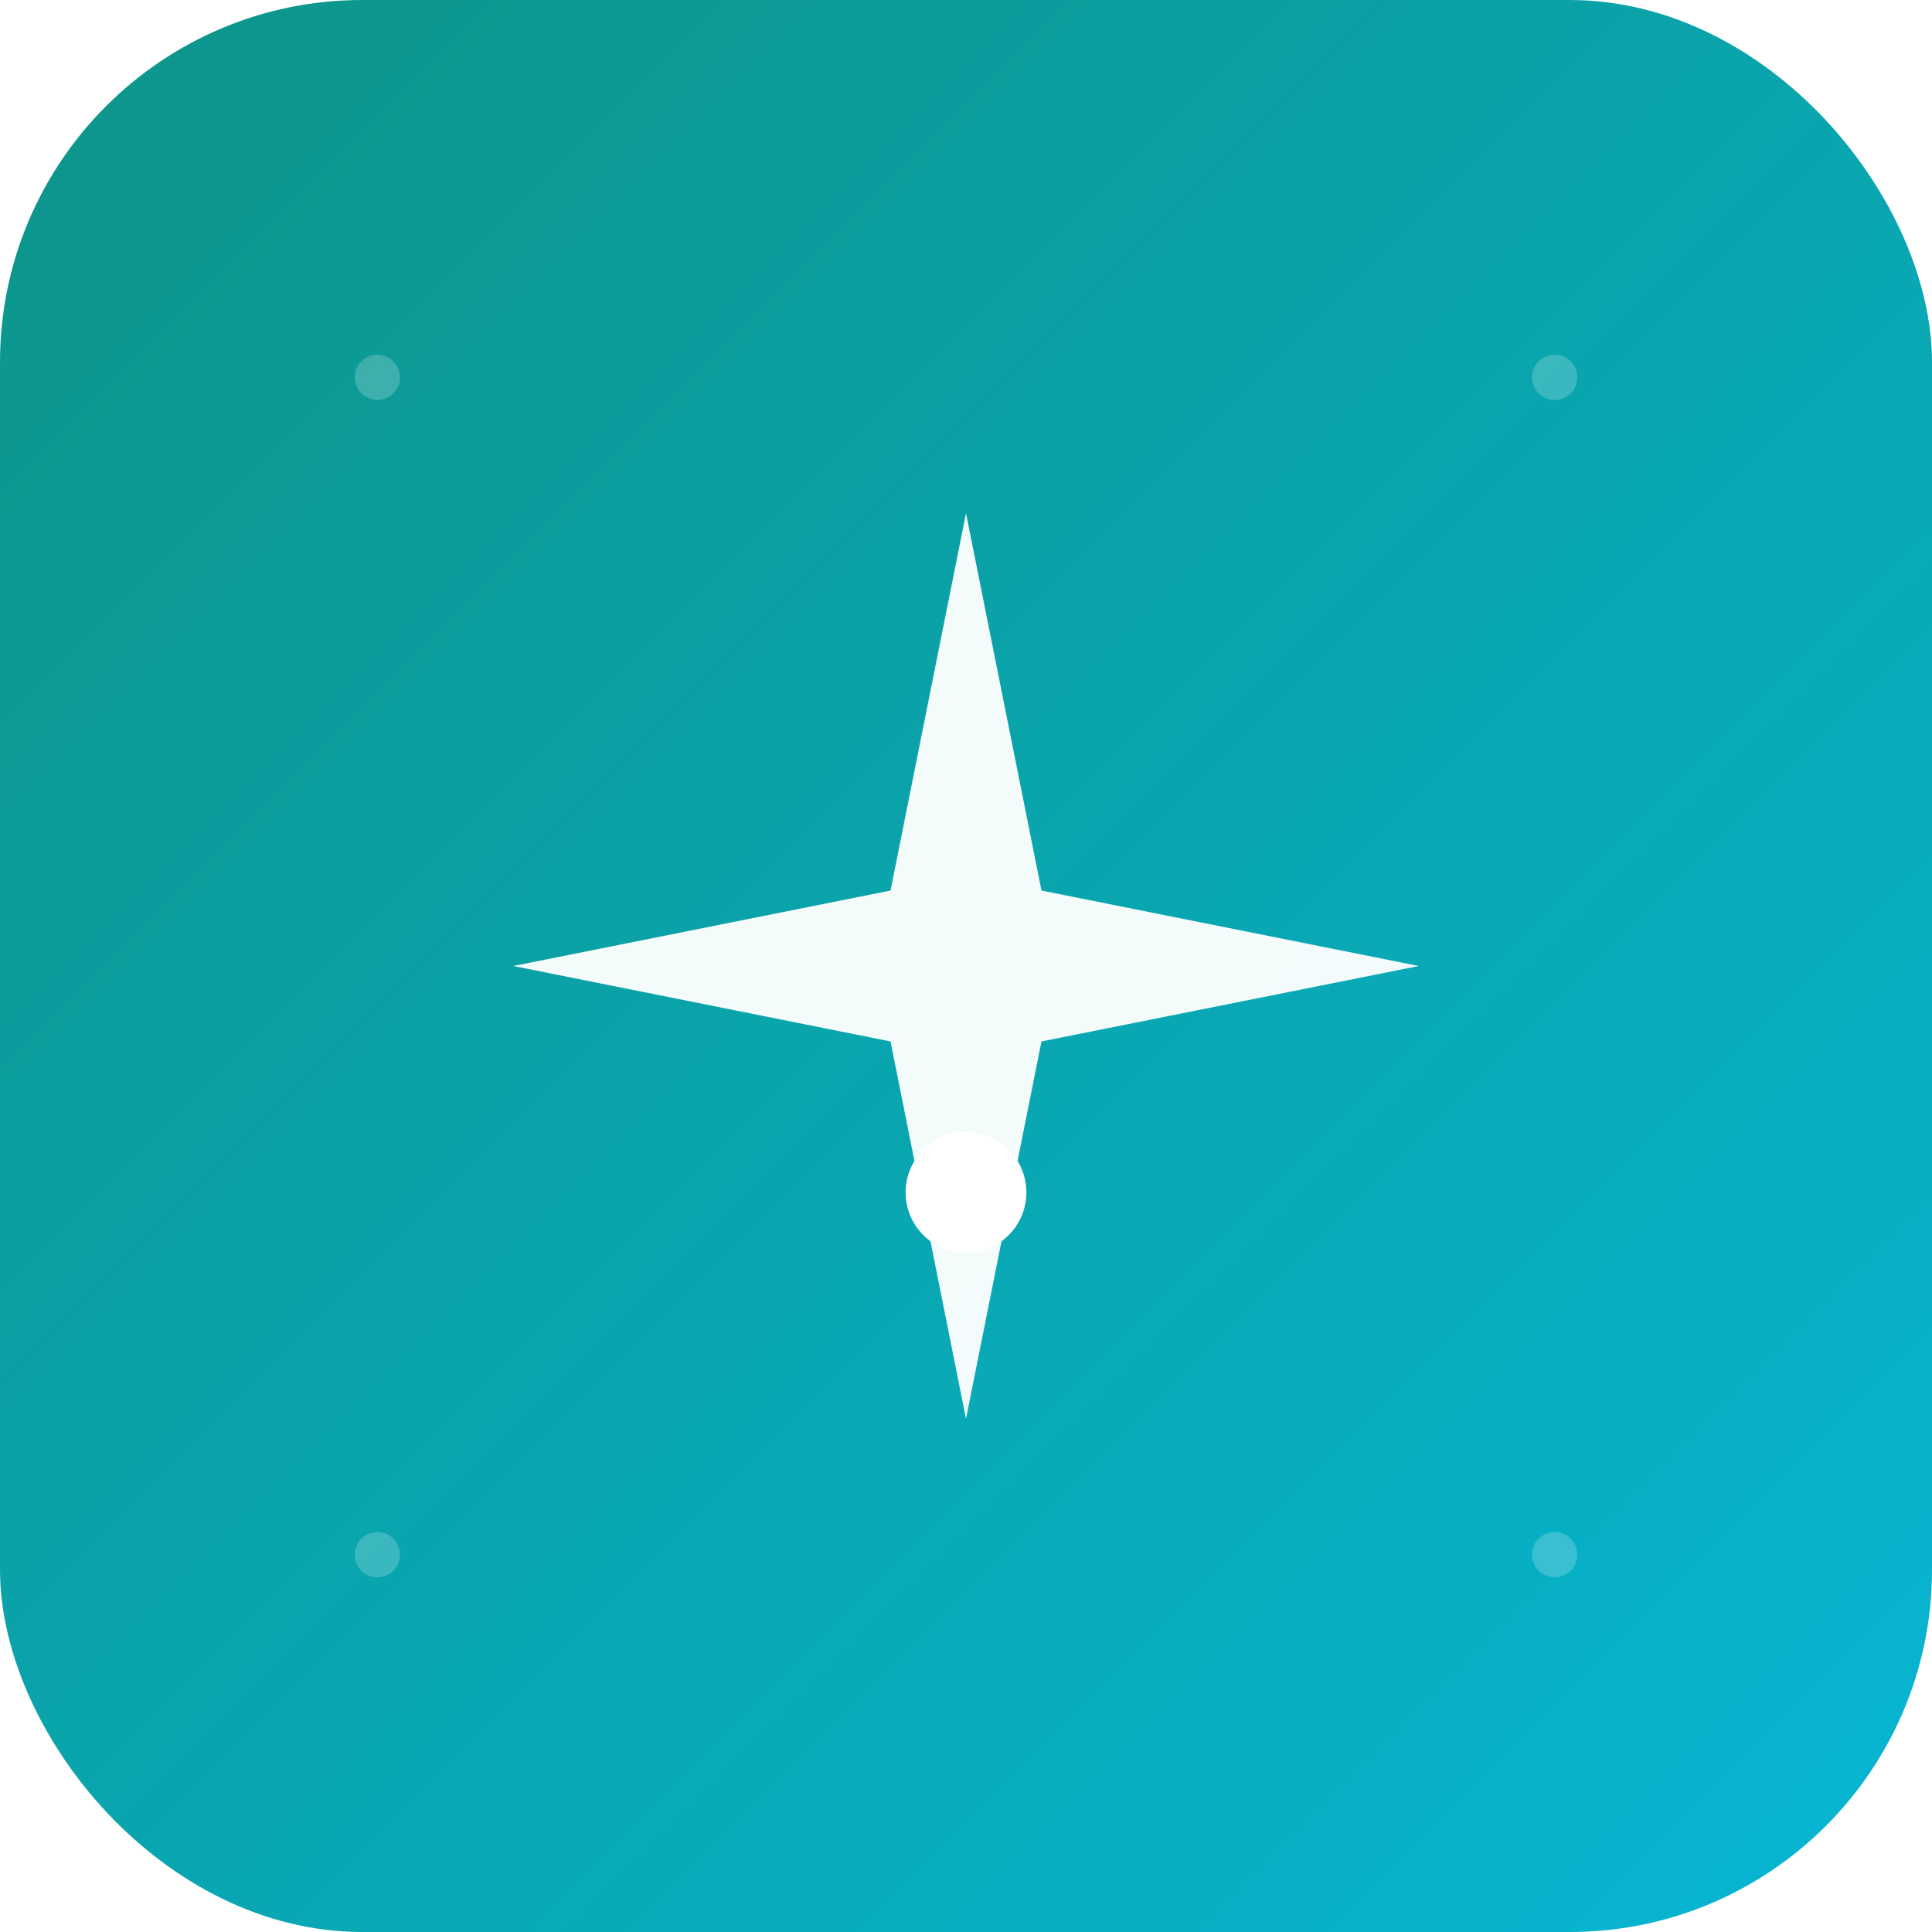 <svg width="512" height="512" viewBox="0 0 512 512" fill="none" xmlns="http://www.w3.org/2000/svg">
  <!-- Background with rounded corners -->
  <rect width="512" height="512" rx="96" ry="96" fill="url(#bgGradient)"/>
  
  <!-- Background gradient -->
  <defs>
    <linearGradient id="bgGradient" x1="0%" y1="0%" x2="100%" y2="100%">
      <stop offset="0%" style="stop-color:#0d9488;stop-opacity:1" />
      <stop offset="100%" style="stop-color:#06b6d4;stop-opacity:1" />
    </linearGradient>
    <filter id="glow">
      <feGaussianBlur stdDeviation="4" result="coloredBlur"/>
      <feMerge> 
        <feMergeNode in="coloredBlur"/>
        <feMergeNode in="SourceGraphic"/>
      </feMerge>
    </filter>
  </defs>
  
  <!-- Four-pointed star -->
  <g transform="translate(256, 256)" filter="url(#glow)">
    <!-- Main star shape -->
    <path d="M0 -120 L20 -20 L120 0 L20 20 L0 120 L-20 20 L-120 0 L-20 -20 Z" 
          fill="#ffffff" opacity="0.95"/>
    
    <!-- Center circle -->
    <circle cx="0" cy="60" r="16" fill="#ffffff"/>
  </g>
  
  <!-- Subtle corner accents -->
  <g opacity="0.2">
    <circle cx="100" cy="100" r="6" fill="#ffffff"/>
    <circle cx="412" cy="100" r="6" fill="#ffffff"/>
    <circle cx="100" cy="412" r="6" fill="#ffffff"/>
    <circle cx="412" cy="412" r="6" fill="#ffffff"/>
  </g>
</svg>